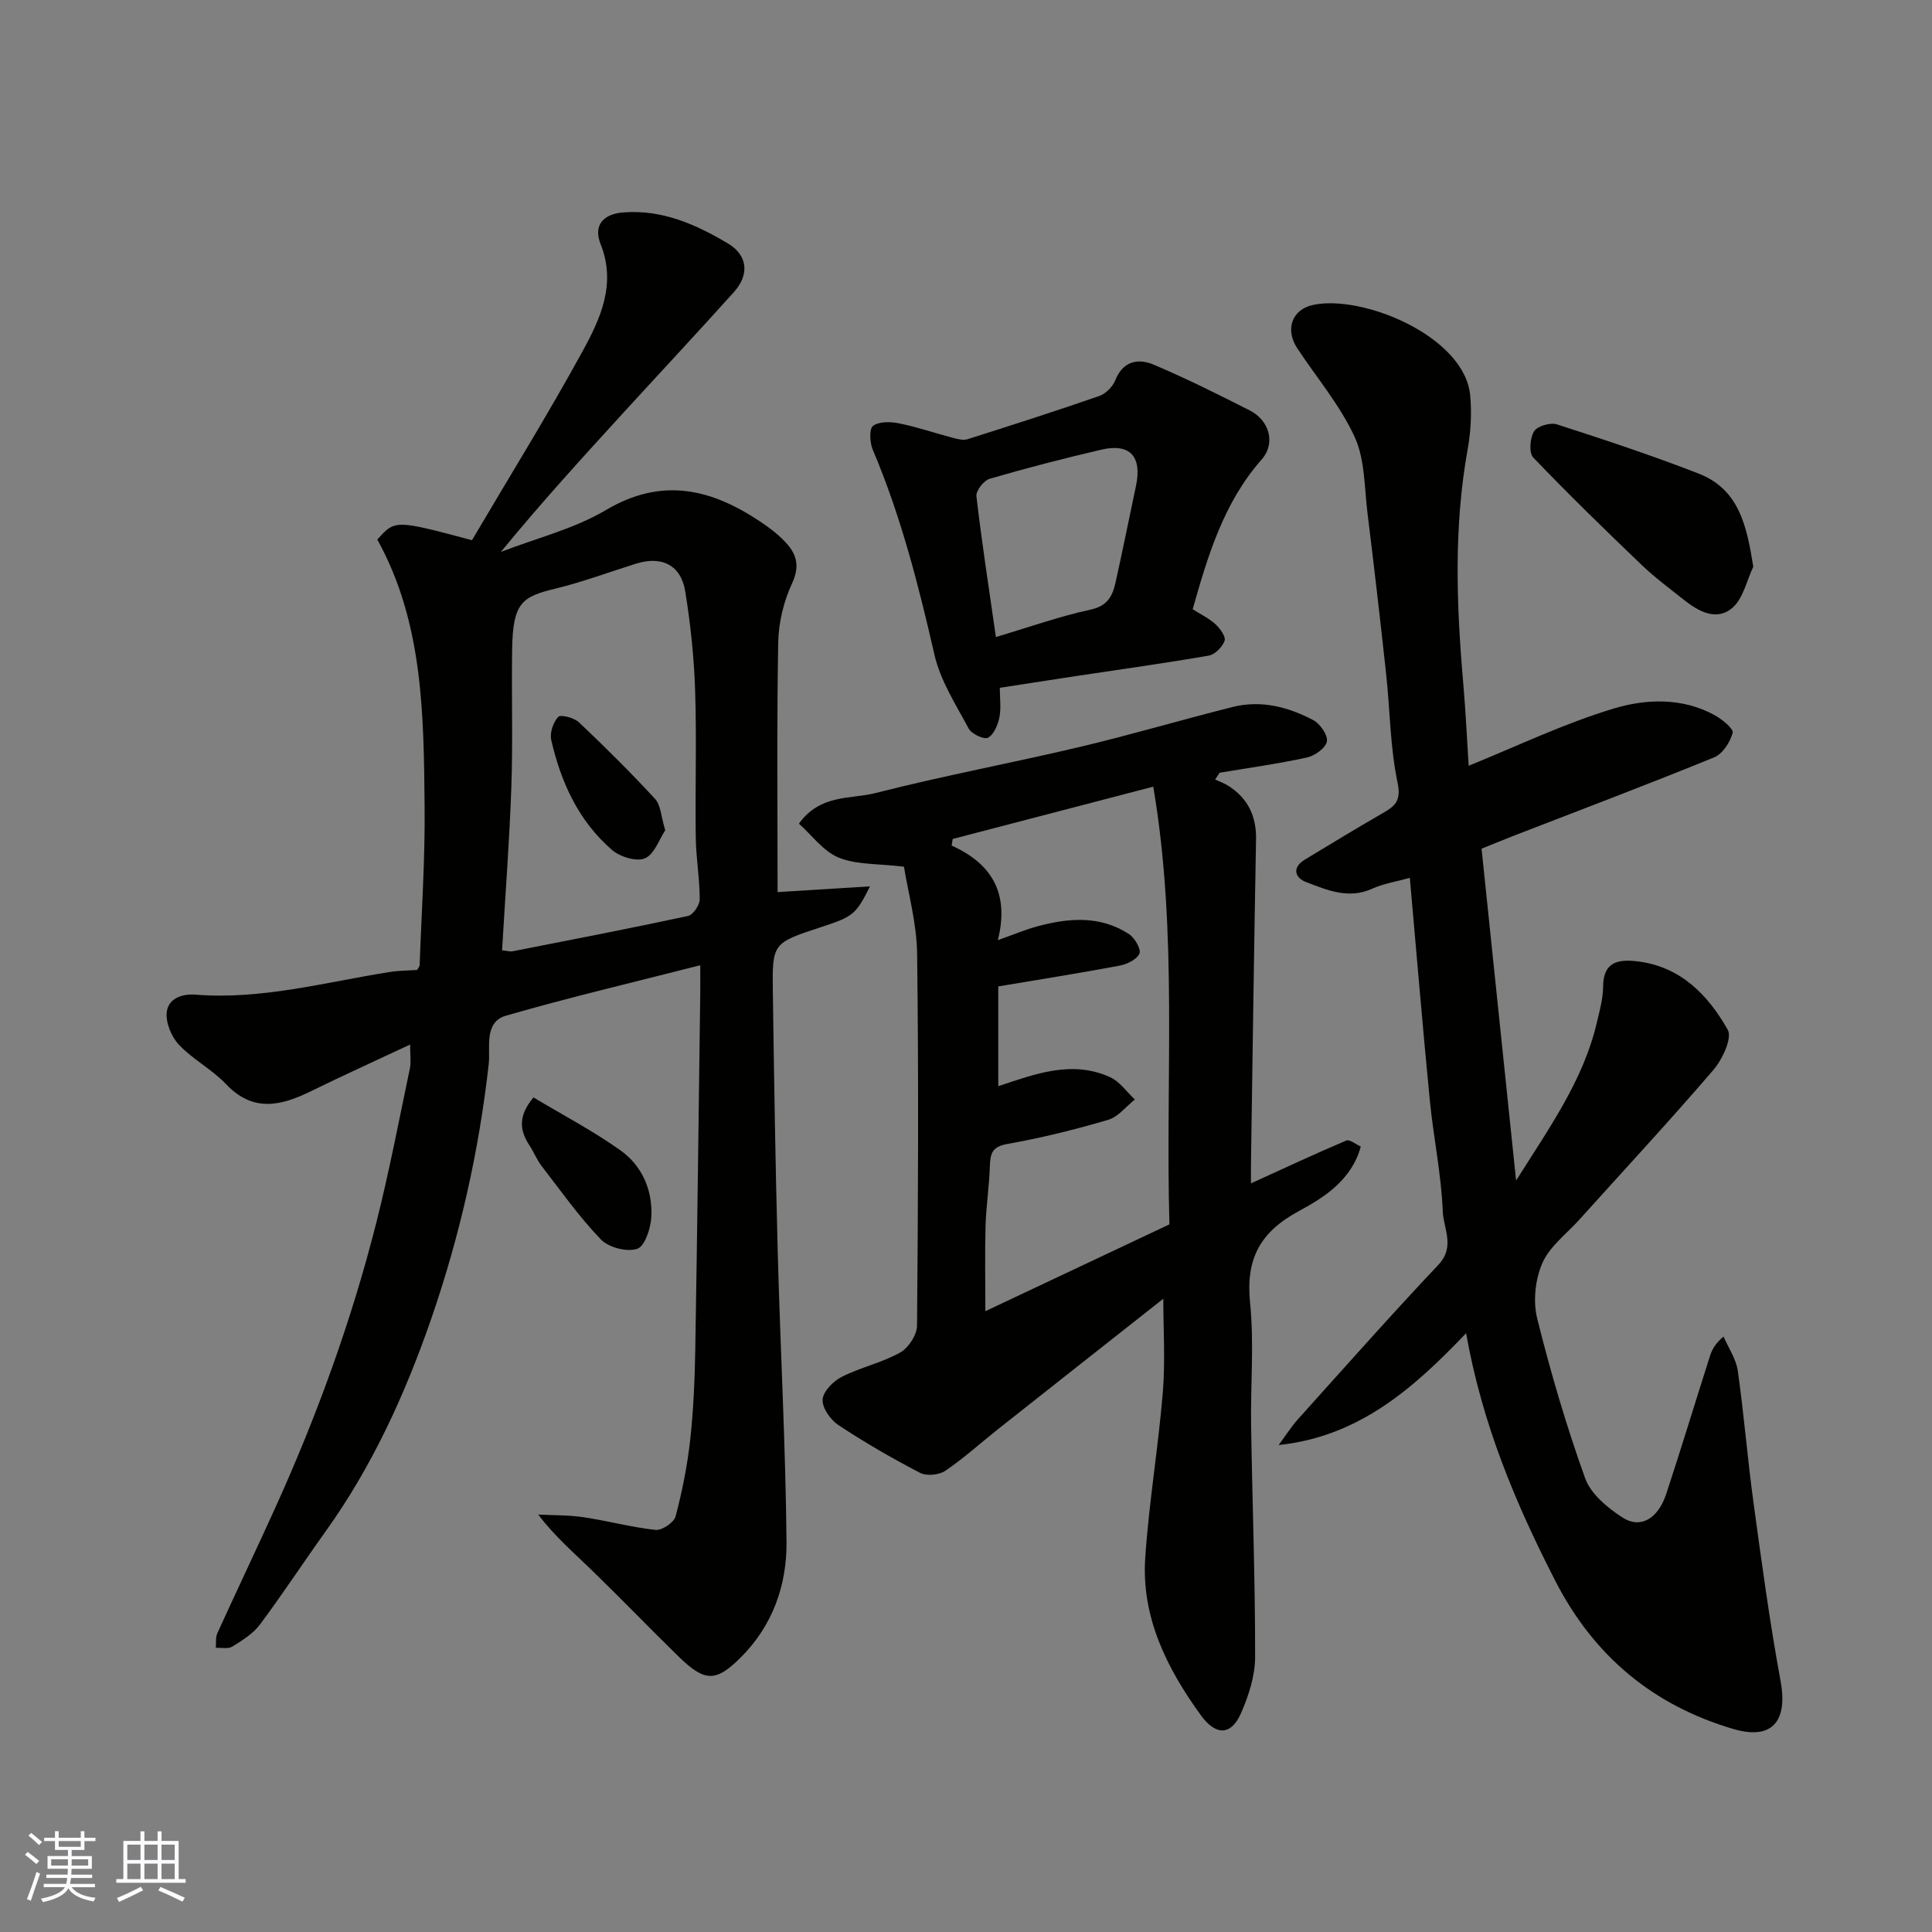 <svg enable-background="new 0 0 400 400" viewBox="0 0 400 400" xmlns="http://www.w3.org/2000/svg"><rect x="0" y="0" width="400" height="400" fill="#808080" stroke="none"/><g fill="#010100"><path d="m78.12 111.71c3.67-4.11 3.67-4.11 19.6.13 7.7-13.07 15.66-25.91 22.91-39.14 3.68-6.73 7.01-13.9 3.72-22.16-1.55-3.9.53-6.24 4.7-6.56 8.08-.63 15.05 2.49 21.7 6.45 4.03 2.41 4.47 6.4 1.2 10.04-7.51 8.36-15.19 16.57-22.78 24.87-8.59 9.39-17.16 18.79-25.47 28.93 7.3-2.83 15.13-4.75 21.77-8.68 11.6-6.87 21.77-4.38 31.93 2.4 2.04 1.36 4.05 2.9 5.64 4.73 2.01 2.33 2.49 4.76.94 8.08-1.74 3.73-2.78 8.11-2.86 12.23-.3 17.08-.13 34.16-.13 51.67 5.59-.35 11.95-.74 19.13-1.19-2.92 5.85-3.46 6.25-10.16 8.45-9.98 3.28-10.09 3.28-9.95 13.38.25 17.93.53 35.87 1.01 53.79.53 20.04 1.63 40.06 1.82 60.1.08 8.97-2.87 17.37-9.54 23.99-5.05 5.01-7.35 5.07-12.72-.17-6.08-5.93-11.98-12.06-18.08-17.98-3.65-3.55-7.54-6.86-11.07-11.5 3.15.17 6.33.09 9.43.56 4.98.74 9.88 2.09 14.87 2.62 1.32.14 3.81-1.53 4.14-2.79 1.37-5.17 2.43-10.48 3.02-15.8.69-6.23.95-12.52 1.06-18.79.42-24.59.7-49.19 1.03-73.79.02-1.78 0-3.56 0-5.74-13.82 3.54-27.11 6.66-40.21 10.44-4.65 1.34-3.21 6.66-3.58 9.98-2.02 18.09-6.01 35.73-11.93 52.84-5.38 15.55-12.22 30.55-21.91 44.05-4.56 6.36-8.85 12.92-13.53 19.19-1.42 1.9-3.65 3.28-5.71 4.56-.87.54-2.27.21-3.43.27.09-1.02-.08-2.15.32-3.03 3.92-8.61 7.99-17.15 11.9-25.77 8.69-19.15 15.86-38.87 21.02-59.26 2.67-10.56 4.71-21.28 6.95-31.95.26-1.25.04-2.6.04-4.9-7.28 3.42-13.94 6.43-20.5 9.65-6.22 3.05-12.01 4.47-17.62-1.46-2.9-3.06-6.89-5.1-9.77-8.18-1.57-1.67-2.79-4.68-2.48-6.85.37-2.56 2.89-3.73 6.03-3.48 13.61 1.06 26.71-2.56 39.98-4.68 1.94-.31 3.92-.31 5.81-.44.23-.42.51-.7.52-.98.39-10.93 1.14-21.87 1.03-32.79-.18-19.04-.27-38.15-9.79-55.34zm25.83 85.04c1.17.13 1.69.3 2.15.21 12.13-2.38 24.27-4.72 36.35-7.32 1.05-.23 2.42-2.26 2.42-3.45 0-4.26-.76-8.51-.82-12.77-.14-10.14.2-20.3-.13-30.43-.22-6.85-.95-13.73-2.04-20.5-.88-5.5-4.85-7.46-10.19-5.79-5.58 1.74-11.08 3.81-16.74 5.18-6.91 1.67-8.78 2.91-8.92 12.63-.14 9.48.17 18.97-.16 28.43-.39 11.16-1.25 22.3-1.92 33.81z"/><path d="m303.54 276.03c-11.08 11.63-22.33 21.41-38.81 23.15 1.36-1.83 2.59-3.78 4.1-5.46 9.61-10.68 19.14-21.44 29-31.89 3.49-3.7 1.02-7.48.88-11.02-.3-7.66-1.92-15.25-2.67-22.9-1.49-15.19-2.75-30.4-4.15-46.16-2.91.81-5.49 1.2-7.78 2.24-4.91 2.24-9.36.29-13.71-1.37-2.26-.86-3.01-2.97-.24-4.65 5.31-3.21 10.6-6.44 15.97-9.53 2.57-1.48 4.05-2.49 3.22-6.41-1.55-7.35-1.55-15.02-2.37-22.53-1.2-11.08-2.48-22.15-3.85-33.21-.66-5.33-.51-11.13-2.66-15.82-3.01-6.55-7.85-12.25-11.87-18.34-2.58-3.9-1.15-8.05 3.26-9 10.26-2.21 31.43 6.53 32.53 18.77.33 3.67.13 7.5-.53 11.14-2.9 16.11-2.32 32.23-.91 48.41.51 5.91.79 11.85 1.12 17.09 9.91-4 19.73-8.75 30.05-11.85 6.68-2.01 14.17-2.3 20.86 1.37 1.55.85 3.97 2.81 3.75 3.66-.52 1.94-2.07 4.37-3.83 5.08-13.7 5.6-27.56 10.83-41.36 16.18-2.1.82-4.19 1.68-6.8 2.73 2.34 22.49 4.69 45.08 7.15 68.71 6.92-10.99 13.86-20.69 16.67-32.51.6-2.54 1.34-5.13 1.35-7.7.03-5.17 3.27-5.62 7.05-5.18 8.96 1.05 14.68 6.97 18.75 14.17.97 1.72-1.12 6.17-2.99 8.34-9.03 10.52-18.47 20.69-27.75 30.99-2.65 2.94-6.13 5.53-7.64 8.97-1.48 3.38-1.96 7.9-1.07 11.48 2.78 11.17 6.04 22.26 9.93 33.09 1.17 3.24 4.63 6.11 7.72 8.11 3.74 2.42 7.37.27 9.08-4.92 3.1-9.42 5.98-18.91 8.99-28.36.42-1.33 1.01-2.62 2.86-4.18 1.02 2.36 2.6 4.63 2.95 7.09 1.29 9.09 2.02 18.26 3.26 27.35 1.68 12.3 3.34 24.62 5.59 36.83 1.55 8.4-1.72 12.36-9.84 9.96-16.58-4.9-28.83-15.11-36.79-30.65-8.2-15.98-15.12-32.39-18.47-51.27z"/><path d="m259 245c7.03-3.2 13.33-6.15 19.73-8.86.71-.3 2.01.8 3 1.24-1.82 6.82-7.51 10.51-12.69 13.29-8.22 4.41-11.15 9.99-10.22 19.11.85 8.41.07 16.98.21 25.47.25 15.93.85 31.86.83 47.79 0 3.91-1.33 8.03-2.93 11.67-2.05 4.67-5.23 4.66-8.31.41-7.05-9.74-12.34-20.28-11.51-32.63.77-11.44 2.7-22.79 3.64-34.23.53-6.49.1-13.05.1-19.37-11.02 8.69-22.69 17.88-34.33 27.09-3.6 2.85-7.01 5.97-10.8 8.53-1.3.88-3.89 1.13-5.24.42-5.78-3-11.45-6.28-16.88-9.87-1.64-1.08-3.39-3.55-3.29-5.28.1-1.68 2.19-3.82 3.95-4.71 3.88-1.97 8.3-2.92 12.09-5.03 1.72-.95 3.49-3.64 3.51-5.56.23-25.66.35-51.32.02-76.97-.08-6.39-1.88-12.76-2.72-18.07-5.38-.65-9.81-.38-13.51-1.88-3.18-1.29-5.53-4.62-8.24-7.03 4.44-6.18 10.73-5.02 15.86-6.34 14.03-3.58 28.3-6.23 42.39-9.57 10.59-2.51 21.04-5.62 31.61-8.26 5.84-1.46 11.46.01 16.62 2.73 1.42.75 3.06 3.11 2.83 4.42-.24 1.34-2.49 2.96-4.12 3.32-5.98 1.31-12.06 2.14-18.1 3.16-.31.47-.61.94-.92 1.4.92.43 1.9.77 2.75 1.31 4.03 2.59 5.81 6.26 5.72 11.11-.41 21.93-.7 43.86-1.03 65.78-.04 1.68-.02 3.33-.02 5.41zm-52.32-40.77v20.65c7.68-2.54 15.27-5.46 23.18-1.85 1.99.91 3.41 3.04 5.1 4.61-1.83 1.45-3.45 3.6-5.52 4.21-6.85 2.01-13.82 3.75-20.85 4.99-3.22.56-3.57 2.02-3.65 4.64-.13 4.1-.77 8.19-.89 12.29-.16 5.68-.04 11.37-.04 17.7 13.29-6.27 25.63-12.1 38.11-17.98-.87-30.22 1.8-60.3-3.35-90.62-14.22 3.71-27.88 7.27-41.53 10.83-.07.46-.14.91-.21 1.37 8.29 3.72 12.01 9.88 9.56 19.58 3.5-1.24 5.74-2.2 8.07-2.83 6.53-1.78 13.07-2.33 19.07 1.56 1.19.78 2.56 3.12 2.18 4.04-.51 1.22-2.58 2.22-4.13 2.51-8.13 1.53-16.32 2.82-25.1 4.3z"/><path d="m207 142.4c0 2.21.3 4.25-.09 6.14-.32 1.56-1.15 3.55-2.36 4.2-.81.43-3.39-.78-3.99-1.89-2.66-4.97-5.87-9.94-7.1-15.32-3.3-14.44-6.95-28.72-12.75-42.39-.63-1.47-.79-4.33.04-4.96 1.23-.94 3.63-.89 5.38-.53 3.8.77 7.51 2.04 11.27 3.03.94.25 2.06.52 2.93.25 9.11-2.89 18.22-5.81 27.25-8.94 1.35-.47 2.78-1.91 3.32-3.25 1.62-4.05 4.77-4.59 7.99-3.23 6.75 2.86 13.33 6.15 19.87 9.47 4.06 2.06 5.4 6.81 2.47 10.13-7.83 8.88-11.1 19.72-14.3 31.03 1.56.99 3.32 1.83 4.7 3.08.96.87 2.2 2.59 1.91 3.44-.45 1.29-2 2.86-3.3 3.08-9.16 1.59-18.38 2.86-27.58 4.25-5.03.77-10.03 1.54-15.66 2.41zm-.81-10.51c6.97-2.07 13.21-4.29 19.62-5.68 3.46-.75 4.51-2.78 5.13-5.53 1.49-6.67 2.83-13.37 4.25-20.06 1.3-6.11-1.24-8.91-7.18-7.52-7.75 1.81-15.48 3.8-23.12 6.03-1.21.35-2.86 2.48-2.73 3.61 1.08 9.37 2.53 18.69 4.03 29.15z"/><path d="m363 117.33c-1.38 2.9-2.09 6.59-4.32 8.51-3.32 2.85-7.06.73-10.14-1.72-2.94-2.34-5.97-4.59-8.68-7.18-7.6-7.28-15.15-14.62-22.42-22.22-.93-.97-.68-4.03.17-5.42.67-1.09 3.37-1.87 4.73-1.44 9.83 3.17 19.65 6.42 29.27 10.16 8.46 3.27 10.03 10.83 11.39 19.31z"/><path d="m110.45 227.21c6.17 3.7 12.39 6.95 18.05 10.99 4.45 3.18 6.64 8.23 6.35 13.74-.12 2.37-1.34 6.09-2.93 6.62-2.12.71-5.91-.28-7.52-1.95-4.52-4.7-8.32-10.1-12.32-15.28-.98-1.28-1.57-2.85-2.47-4.2-2-3.05-2.42-6.02.84-9.92z"/><path d="m137.73 171.9c-1.23 1.85-2.23 4.94-4.19 5.8-1.75.76-5.16-.29-6.82-1.72-6.92-5.97-10.59-14.01-12.59-22.77-.34-1.48.4-3.67 1.44-4.79.5-.54 3.31.19 4.31 1.14 5.41 5.12 10.71 10.38 15.75 15.85 1.18 1.28 1.22 3.61 2.1 6.49z"/></g><path d="m5.17 384 .55-.58c.85.61 1.65 1.24 2.4 1.87l-.59.64c-.83-.73-1.62-1.37-2.36-1.93m1.22 9.53-.82-.34c.71-1.76 1.37-3.64 1.98-5.63.24.13.5.25.76.36-.6 1.67-1.24 3.54-1.92 5.61m-.5-13.5.57-.54c.56.44 1.31 1.06 2.26 1.87l-.64.64c-.68-.66-1.41-1.32-2.19-1.97m3.25.46h2.24v-1.36h.77v1.36h4.57v-1.36h.76v1.36h2.28v.69h-2.28v1.84h-2.64v1.26h4.18v2.64h-4.21c0 .45-.02.86-.05 1.21h4.32v.69h-4.38c-.04.34-.1.75-.19 1.22h5.15v.69h-4.82c.87 1.19 2.51 1.92 4.93 2.19-.17.31-.3.57-.37.76-2.77-.49-4.52-1.41-5.26-2.76-.56 1.26-2.3 2.23-5.24 2.9-.12-.24-.26-.48-.43-.72 2.73-.55 4.38-1.34 4.96-2.38h-4.38v-.69h4.65c.1-.38.17-.79.21-1.22h-4.32v-.69h4.4c.03-.34.05-.75.05-1.21h-4.2v-2.64h4.23v-1.26h-2.69v-1.84h-2.24zm1.46 4.46v1.29h3.45c.01-.4.02-.57.01-.53v-.32-.45h-3.46zm1.55-2.59h4.57v-1.19h-4.57zm6.11 2.59h-3.42v.77c-.01.19-.01.37-.02.53h3.44z" fill="#fbfafc"/><path d="m32.63 379.16h.82v1.98h3.54v7.89h1.45v.78h-14.36v-.78h1.46v-7.89h3.54v-1.98h.82v1.98h2.73zm-3.49 11.48.5.73c-1.61.82-3.28 1.63-5 2.41-.13-.27-.28-.55-.44-.82 1.75-.72 3.4-1.49 4.94-2.32m-2.78-5.55h2.73v-3.18h-2.73zm0 3.95h2.73v-3.2h-2.73zm3.54-3.95h2.73v-3.18h-2.73zm0 3.95h2.73v-3.2h-2.73zm7.89 4.68c-1.84-.92-3.51-1.7-5.02-2.32l.45-.73c1.89.8 3.57 1.55 5.04 2.23zm-1.62-11.81h-2.73v3.18h2.73zm-2.73 7.13h2.73v-3.2h-2.73z" fill="#fbfafc"/></svg>